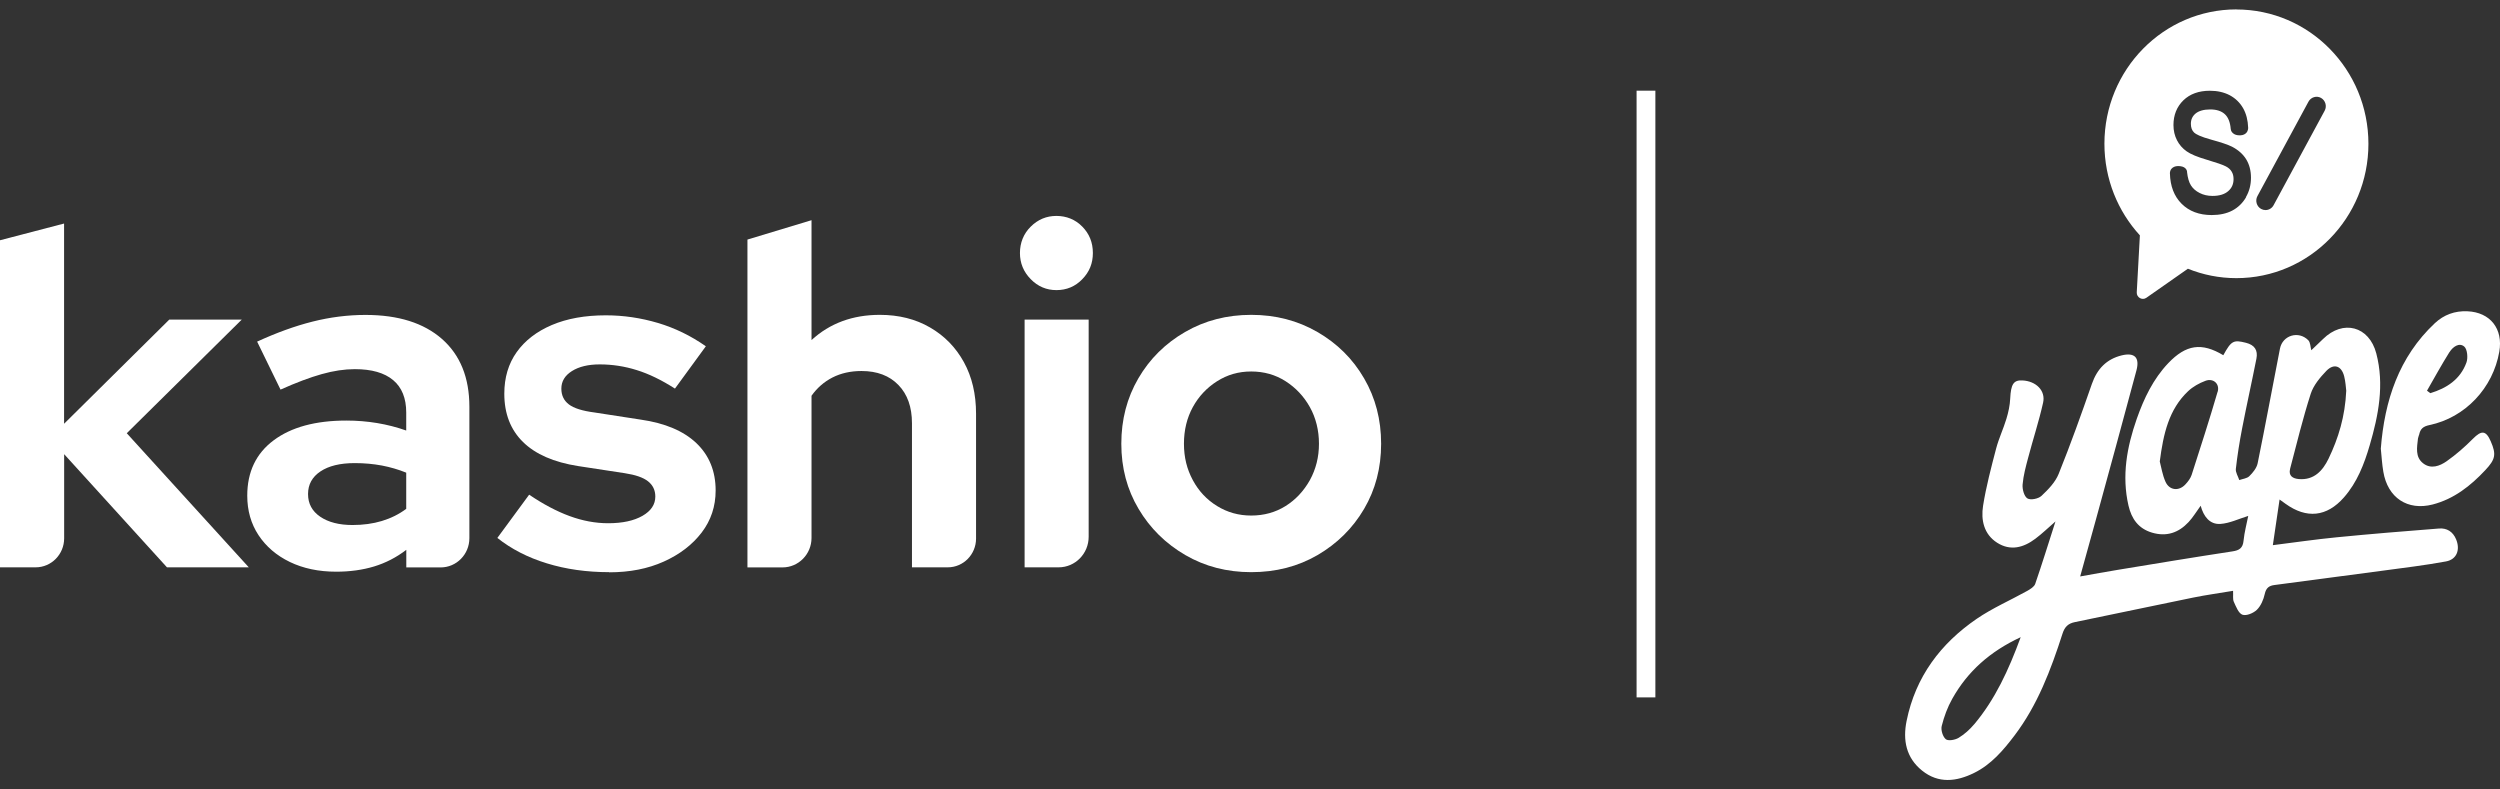 <?xml version="1.0" encoding="UTF-8"?>
<svg xmlns="http://www.w3.org/2000/svg" width="133" height="42" viewBox="0 0 133 42" fill="none">
  <rect x="0" y="0" width="133" height="42" fill="#333333" stroke="none"/>
  <g clip-path="url(#clip0_5545_3856)">
    <path d="M0 30.182V12.782L3.409 11.892V22.544L9.005 17.003H12.861L6.744 23.048L13.236 30.182H8.883L3.413 24.162V28.639C3.413 29.491 2.733 30.182 1.895 30.182H0Z" fill="white"></path>
    <path d="M17.881 30.414C16.953 30.414 16.132 30.24 15.42 29.897C14.708 29.553 14.151 29.073 13.752 28.469C13.354 27.865 13.154 27.162 13.154 26.371C13.154 25.105 13.622 24.124 14.558 23.425C15.493 22.726 16.783 22.374 18.426 22.374C19.553 22.374 20.614 22.552 21.611 22.904V21.944C21.611 21.186 21.379 20.611 20.915 20.222C20.451 19.833 19.772 19.639 18.877 19.639C18.328 19.639 17.743 19.726 17.112 19.904C16.482 20.081 15.754 20.355 14.924 20.727L13.679 18.174C14.708 17.702 15.688 17.346 16.624 17.11C17.559 16.874 18.503 16.754 19.447 16.754C21.188 16.754 22.542 17.181 23.514 18.033C24.482 18.886 24.971 20.085 24.971 21.637V28.631C24.971 29.491 24.287 30.187 23.441 30.187H21.615V29.251C21.086 29.657 20.512 29.951 19.898 30.137C19.284 30.323 18.613 30.414 17.885 30.414H17.881ZM16.388 26.288C16.388 26.793 16.604 27.195 17.035 27.489C17.466 27.782 18.04 27.931 18.751 27.931C19.317 27.931 19.837 27.861 20.317 27.716C20.797 27.571 21.228 27.356 21.611 27.071V25.146C21.196 24.977 20.765 24.853 20.317 24.766C19.87 24.683 19.39 24.637 18.873 24.637C18.092 24.637 17.486 24.786 17.047 25.08C16.608 25.374 16.388 25.775 16.388 26.28V26.288Z" fill="white"></path>
    <path d="M32.402 30.439C31.21 30.439 30.104 30.282 29.095 29.971C28.082 29.661 27.204 29.21 26.459 28.618L28.151 26.317C28.896 26.822 29.616 27.203 30.303 27.455C30.991 27.708 31.674 27.836 32.353 27.836C33.114 27.836 33.724 27.704 34.179 27.443C34.635 27.182 34.863 26.839 34.863 26.417C34.863 26.081 34.733 25.808 34.476 25.606C34.22 25.403 33.809 25.262 33.244 25.175L30.759 24.795C29.465 24.592 28.489 24.166 27.826 23.516C27.163 22.866 26.829 22.01 26.829 20.946C26.829 20.085 27.049 19.349 27.488 18.732C27.928 18.116 28.55 17.636 29.355 17.292C30.161 16.949 31.117 16.775 32.227 16.775C33.171 16.775 34.094 16.912 35.001 17.181C35.904 17.45 36.754 17.863 37.551 18.422L35.908 20.673C35.196 20.218 34.517 19.887 33.87 19.688C33.224 19.485 32.569 19.386 31.906 19.386C31.291 19.386 30.799 19.506 30.425 19.742C30.051 19.978 29.864 20.288 29.864 20.677C29.864 21.033 29.998 21.31 30.262 21.513C30.527 21.716 30.982 21.861 31.629 21.944L34.09 22.324C35.383 22.51 36.368 22.928 37.051 23.578C37.73 24.228 38.072 25.068 38.072 26.094C38.072 26.938 37.824 27.683 37.328 28.333C36.831 28.982 36.16 29.495 35.314 29.876C34.468 30.257 33.5 30.447 32.406 30.447L32.402 30.439Z" fill="white"></path>
    <path d="M39.764 30.182V12.745L43.173 11.714V18.091C44.149 17.197 45.361 16.75 46.805 16.75C47.818 16.75 48.709 16.974 49.477 17.421C50.25 17.867 50.848 18.484 51.279 19.266C51.711 20.052 51.926 20.967 51.926 22.01V28.651C51.926 29.495 51.255 30.182 50.421 30.182H48.517V22.519C48.517 21.658 48.278 20.979 47.797 20.483C47.318 19.986 46.663 19.738 45.833 19.738C45.251 19.738 44.739 19.854 44.291 20.081C43.844 20.309 43.47 20.636 43.173 21.054V28.618C43.173 29.483 42.481 30.186 41.631 30.186H39.768L39.764 30.182Z" fill="white"></path>
    <path d="M56.201 15.434C55.672 15.434 55.213 15.24 54.834 14.851C54.452 14.462 54.261 13.998 54.261 13.46C54.261 12.922 54.452 12.434 54.834 12.058C55.217 11.677 55.672 11.487 56.201 11.487C56.73 11.487 57.21 11.677 57.58 12.058C57.954 12.438 58.141 12.906 58.141 13.46C58.141 14.015 57.954 14.466 57.58 14.851C57.206 15.24 56.746 15.434 56.201 15.434ZM54.509 30.182V17.003H57.917V28.556C57.917 29.454 57.202 30.182 56.319 30.182H54.513H54.509Z" fill="white"></path>
    <path d="M66.565 30.439C65.272 30.439 64.104 30.137 63.059 29.529C62.014 28.92 61.184 28.105 60.574 27.075C59.959 26.044 59.654 24.89 59.654 23.607C59.654 22.324 59.955 21.166 60.561 20.127C61.167 19.088 61.997 18.269 63.047 17.661C64.1 17.052 65.272 16.75 66.565 16.75C67.859 16.75 69.03 17.052 70.084 17.661C71.137 18.269 71.967 19.088 72.569 20.127C73.175 21.166 73.476 22.324 73.476 23.607C73.476 24.89 73.175 26.044 72.569 27.075C71.963 28.105 71.137 28.92 70.096 29.529C69.05 30.137 67.875 30.439 66.565 30.439ZM66.565 27.427C67.244 27.427 67.855 27.257 68.391 26.922C68.928 26.586 69.359 26.123 69.685 25.544C70.006 24.96 70.169 24.315 70.169 23.607C70.169 22.899 70.006 22.233 69.685 21.658C69.364 21.083 68.928 20.623 68.391 20.28C67.855 19.937 67.244 19.763 66.565 19.763C65.886 19.763 65.296 19.937 64.751 20.28C64.202 20.628 63.771 21.087 63.458 21.658C63.144 22.233 62.986 22.883 62.986 23.607C62.986 24.331 63.144 24.96 63.458 25.544C63.771 26.127 64.202 26.586 64.751 26.922C65.3 27.261 65.902 27.427 66.565 27.427Z" fill="white"></path>
    <path d="M87.566 4.824V37.101" stroke="white" stroke-miterlimit="10"></path>
    <path d="M129.754 28.117C127.936 28.258 126.118 28.407 124.304 28.585C123.189 28.693 122.079 28.858 120.915 29.003C121.037 28.171 121.151 27.406 121.273 26.574C121.428 26.686 121.509 26.748 121.591 26.802C122.709 27.608 123.783 27.501 124.694 26.466C125.398 25.668 125.776 24.691 126.069 23.686C126.537 22.088 126.854 20.47 126.419 18.803C126.04 17.354 124.653 16.982 123.584 18.037C123.368 18.248 123.148 18.455 122.961 18.633C122.913 18.463 122.917 18.219 122.799 18.099C122.282 17.578 121.432 17.838 121.294 18.546C120.895 20.582 120.521 22.618 120.106 24.65C120.053 24.902 119.854 25.146 119.663 25.333C119.536 25.457 119.313 25.473 119.13 25.54C119.065 25.341 118.926 25.13 118.947 24.944C119.028 24.224 119.142 23.508 119.28 22.796C119.52 21.555 119.797 20.321 120.041 19.084C120.13 18.633 119.947 18.352 119.484 18.236C118.825 18.07 118.707 18.12 118.28 18.898C117.129 18.207 116.299 18.327 115.351 19.32C114.55 20.164 114.058 21.195 113.675 22.283C113.15 23.785 112.87 25.312 113.236 26.901C113.399 27.604 113.765 28.122 114.489 28.337C115.262 28.564 115.9 28.345 116.433 27.774C116.669 27.522 116.848 27.215 117.076 26.905C117.226 27.468 117.556 27.911 118.125 27.873C118.621 27.84 119.105 27.6 119.606 27.447C119.524 27.869 119.402 28.312 119.358 28.759C119.321 29.16 119.13 29.28 118.764 29.334C116.73 29.644 114.7 29.98 112.67 30.315C112.028 30.418 111.385 30.542 110.665 30.667C110.962 29.599 111.231 28.627 111.499 27.654C112.223 25.006 112.951 22.357 113.659 19.705C113.842 19.014 113.557 18.741 112.874 18.906C112.069 19.105 111.568 19.622 111.288 20.425C110.73 22.03 110.157 23.632 109.522 25.208C109.343 25.655 108.965 26.044 108.607 26.38C108.44 26.537 108.029 26.619 107.859 26.516C107.684 26.409 107.582 26.028 107.602 25.779C107.643 25.295 107.773 24.82 107.899 24.348C108.156 23.371 108.473 22.407 108.692 21.426C108.839 20.785 108.318 20.272 107.59 20.239C107.114 20.214 106.98 20.45 106.943 21.203C106.927 21.567 106.846 21.935 106.74 22.283C106.581 22.812 106.337 23.322 106.195 23.859C105.931 24.869 105.662 25.883 105.499 26.909C105.381 27.662 105.54 28.42 106.244 28.871C106.956 29.326 107.651 29.136 108.282 28.66C108.636 28.395 108.957 28.084 109.351 27.741C108.981 28.895 108.644 29.984 108.274 31.06C108.221 31.217 108.013 31.341 107.855 31.432C106.956 31.933 106 32.347 105.154 32.926C103.242 34.238 101.908 36.001 101.432 38.347C101.22 39.381 101.408 40.316 102.254 40.995C103.128 41.699 104.084 41.583 105.024 41.119C105.931 40.672 106.573 39.919 107.175 39.125C108.4 37.507 109.107 35.632 109.722 33.72C109.839 33.352 110.018 33.17 110.385 33.096C112.483 32.669 114.574 32.218 116.673 31.792C117.364 31.651 118.064 31.556 118.8 31.432C118.812 31.684 118.776 31.871 118.837 32.011C118.955 32.268 119.089 32.628 119.297 32.703C119.504 32.777 119.882 32.62 120.065 32.442C120.277 32.235 120.419 31.904 120.484 31.602C120.557 31.275 120.712 31.159 121.009 31.122C122.917 30.873 124.824 30.621 126.732 30.364C127.867 30.211 129.002 30.075 130.128 29.868C130.706 29.76 130.893 29.243 130.665 28.693C130.494 28.279 130.169 28.084 129.758 28.117H129.754ZM121.835 24.931C122.184 23.599 122.51 22.262 122.929 20.954C123.075 20.499 123.425 20.081 123.763 19.73C124.165 19.316 124.568 19.461 124.71 20.019C124.784 20.309 124.8 20.615 124.82 20.785C124.759 22.154 124.405 23.309 123.877 24.406C123.567 25.047 123.1 25.556 122.294 25.486C121.969 25.457 121.737 25.312 121.835 24.935V24.931ZM117.975 20.847C117.543 22.328 117.067 23.797 116.596 25.262C116.535 25.448 116.404 25.618 116.27 25.763C115.925 26.144 115.416 26.098 115.205 25.631C115.038 25.258 114.977 24.836 114.9 24.55C115.091 23.073 115.384 21.782 116.404 20.814C116.661 20.57 116.998 20.383 117.332 20.259C117.743 20.102 118.105 20.417 117.979 20.847H117.975ZM105.024 38.533C104.792 38.81 104.507 39.067 104.198 39.253C104.011 39.365 103.649 39.431 103.519 39.328C103.356 39.195 103.246 38.835 103.299 38.624C103.425 38.123 103.608 37.623 103.86 37.176C104.678 35.715 105.87 34.656 107.501 33.898C106.854 35.661 106.138 37.209 105.024 38.537V38.533ZM128.697 23.131C128.758 22.821 128.908 22.684 129.246 22.614C131.153 22.217 132.63 20.64 132.963 18.707C133.175 17.491 132.479 16.61 131.263 16.56C130.6 16.531 130.014 16.742 129.53 17.197C127.615 18.997 126.858 21.314 126.659 23.868C126.703 24.294 126.724 24.7 126.793 25.097C127.025 26.483 128.082 27.182 129.417 26.839C130.551 26.545 131.434 25.85 132.223 25.006C132.752 24.439 132.813 24.178 132.508 23.479C132.252 22.891 132.016 22.883 131.56 23.342C131.129 23.777 130.661 24.186 130.161 24.538C129.795 24.795 129.323 24.973 128.908 24.646C128.481 24.311 128.583 23.802 128.636 23.33C128.644 23.264 128.68 23.201 128.692 23.135L128.697 23.131ZM130.315 18.732C130.486 18.459 130.824 18.203 131.1 18.439C131.263 18.579 131.304 19.043 131.214 19.287C130.885 20.189 130.161 20.652 129.294 20.917C129.233 20.872 129.177 20.83 129.116 20.785C129.51 20.098 129.892 19.403 130.311 18.732H130.315Z" fill="white"></path>
    <path d="M118.979 0.5C115.099 0.5 111.955 3.699 111.955 7.646C111.955 9.529 112.67 11.242 113.842 12.521L113.675 15.55C113.659 15.823 113.964 15.997 114.184 15.844L116.396 14.296C117.194 14.619 118.064 14.797 118.975 14.797C122.856 14.797 126 11.598 126 7.651C126 3.703 122.856 0.504 118.975 0.504L118.979 0.5ZM119.492 10.489C119.313 10.8 119.065 11.04 118.76 11.201C118.455 11.362 118.084 11.441 117.661 11.441C116.998 11.441 116.461 11.238 116.063 10.841C115.664 10.444 115.457 9.902 115.44 9.227C115.44 9.227 115.428 9.086 115.526 8.975C115.603 8.888 115.717 8.838 115.868 8.834C116.042 8.834 116.181 8.871 116.266 8.958C116.331 9.024 116.356 9.107 116.352 9.161C116.384 9.455 116.453 9.699 116.559 9.864C116.665 10.03 116.819 10.166 117.019 10.266C117.218 10.369 117.45 10.423 117.706 10.423C118.068 10.423 118.353 10.336 118.544 10.166C118.735 10.001 118.825 9.79 118.825 9.525C118.825 9.368 118.792 9.24 118.723 9.128C118.658 9.016 118.552 8.921 118.414 8.851C118.259 8.768 117.918 8.652 117.393 8.495C116.897 8.35 116.547 8.205 116.331 8.052C116.112 7.899 115.937 7.7 115.815 7.46C115.693 7.224 115.628 6.951 115.628 6.653C115.628 6.12 115.807 5.677 116.156 5.337C116.506 4.998 116.978 4.828 117.564 4.828C117.962 4.828 118.316 4.907 118.617 5.064C118.922 5.226 119.162 5.457 119.333 5.755C119.5 6.049 119.589 6.401 119.602 6.794C119.602 6.806 119.61 6.951 119.504 7.067C119.451 7.125 119.353 7.195 119.183 7.2C119.008 7.208 118.869 7.162 118.78 7.075C118.682 6.984 118.678 6.877 118.674 6.856C118.646 6.504 118.54 6.239 118.361 6.074C118.182 5.908 117.922 5.822 117.584 5.822C117.246 5.822 116.978 5.896 116.803 6.041C116.636 6.182 116.555 6.36 116.555 6.583C116.555 6.79 116.612 6.943 116.73 7.055C116.819 7.137 117.051 7.27 117.657 7.435C118.17 7.576 118.524 7.696 118.735 7.8C119.065 7.969 119.321 8.193 119.492 8.466C119.663 8.743 119.752 9.074 119.752 9.455C119.752 9.835 119.663 10.175 119.484 10.485L119.492 10.489ZM123.673 5.888L120.956 10.915C120.871 11.077 120.704 11.176 120.525 11.176C120.444 11.176 120.362 11.155 120.289 11.114C120.053 10.982 119.964 10.675 120.094 10.435L122.811 5.408C122.941 5.168 123.242 5.077 123.478 5.209C123.714 5.342 123.803 5.648 123.673 5.888Z" fill="white"></path>
  </g>
  <defs>
    <clipPath id="clip0_5545_3856">
      <rect width="133" height="41" fill="white" transform="translate(0 0.5)"></rect>
    </clipPath>
  </defs>
</svg>

